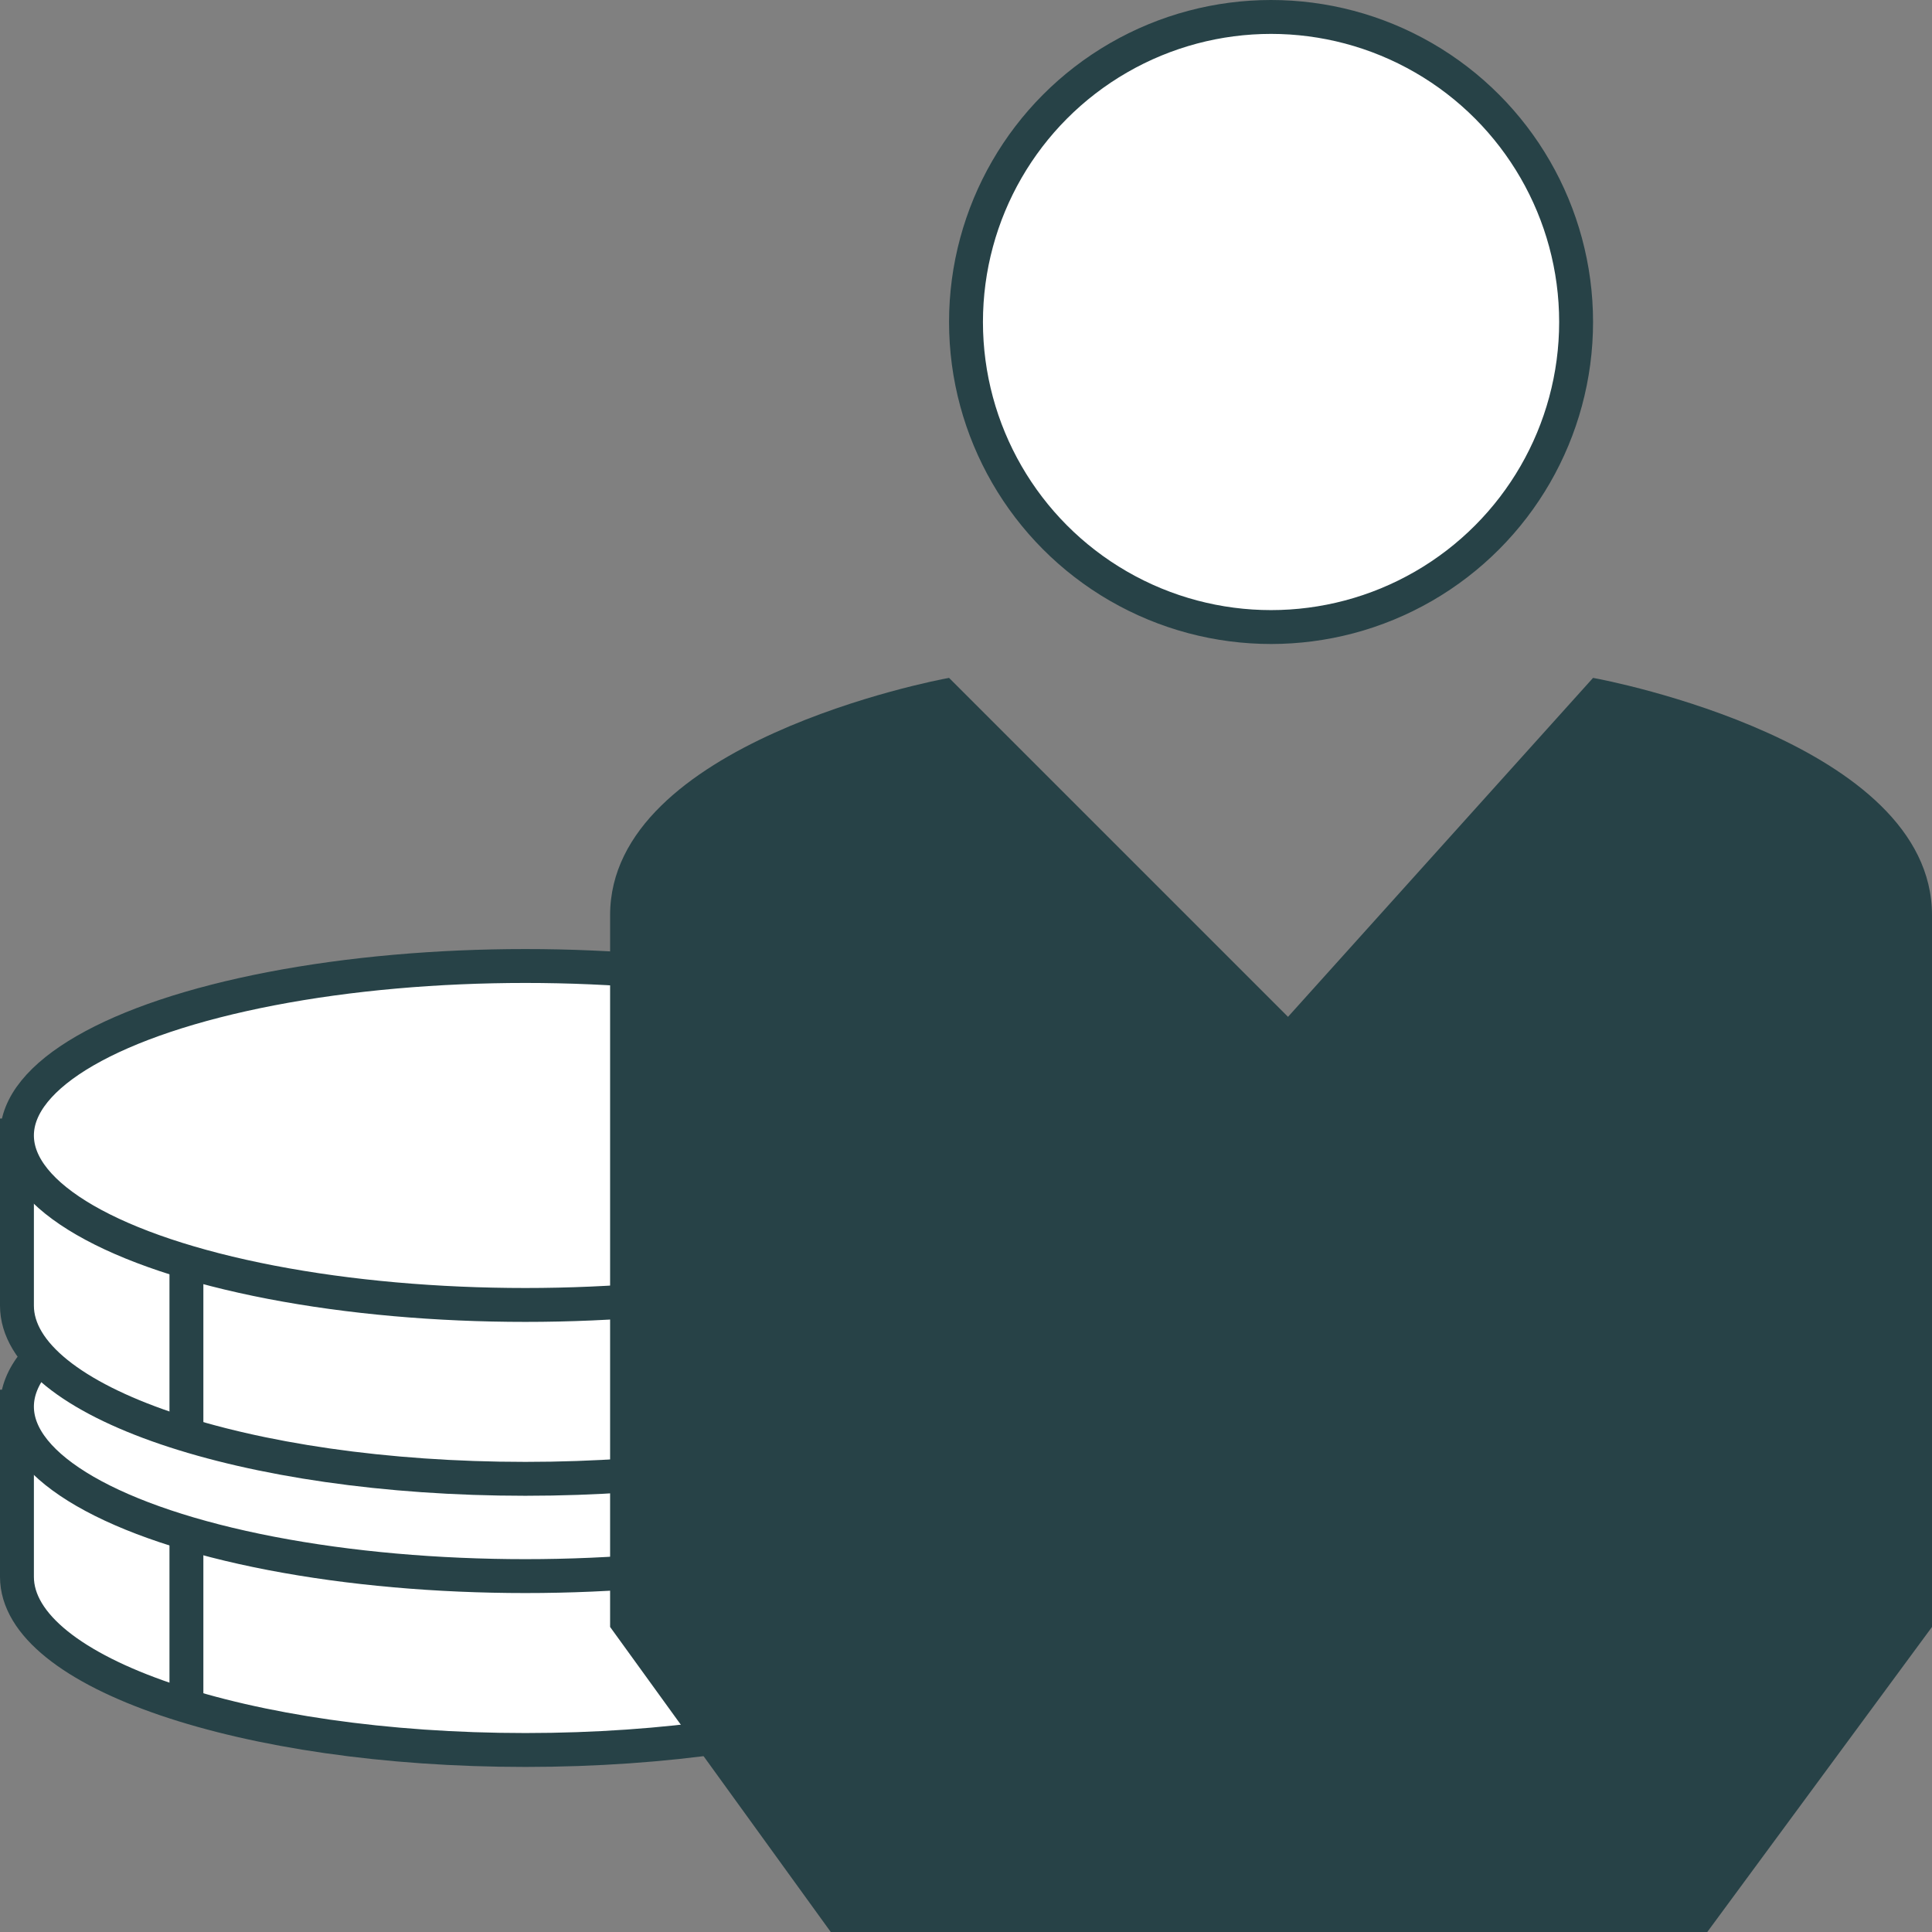 <svg id="Layer_1" data-name="Layer 1" xmlns="http://www.w3.org/2000/svg" viewBox="0 0 57 57"><rect x="0" y="0" width="57" height="57" fill="#808080" stroke="none"/><defs><style>.cls-1{fill:#fff;}.cls-1,.cls-2{stroke:#274247;stroke-miterlimit:10;}.cls-2{fill:none;}.cls-3{fill:#274247;}</style></defs><title>Artboard 32</title><path class="cls-1" d="M30.5,41v5.52c0,2.83-6.72,5.11-15,5.11S.5,49.35.5,46.52V41"/><line class="cls-2" x1="5.5" y1="50" x2="5.5" y2="45"/><ellipse class="cls-1" cx="15.5" cy="41.5" rx="15" ry="5"/><path class="cls-1" d="M30.5,33v5.52c0,2.83-6.72,5.11-15,5.11S.5,41.35.5,38.52V33"/><line class="cls-2" x1="5.5" y1="42" x2="5.5" y2="37"/><ellipse class="cls-1" cx="15.5" cy="33.5" rx="15" ry="5"/><circle class="cls-1" cx="37.5" cy="9.5" r="9"/><path class="cls-3" d="M47,20,38,30,28,20c-.41.07-10,1.92-10,7V48l6.51,9H50.37L57,48V27C57,21.92,47.41,20.07,47,20Z"/></svg>